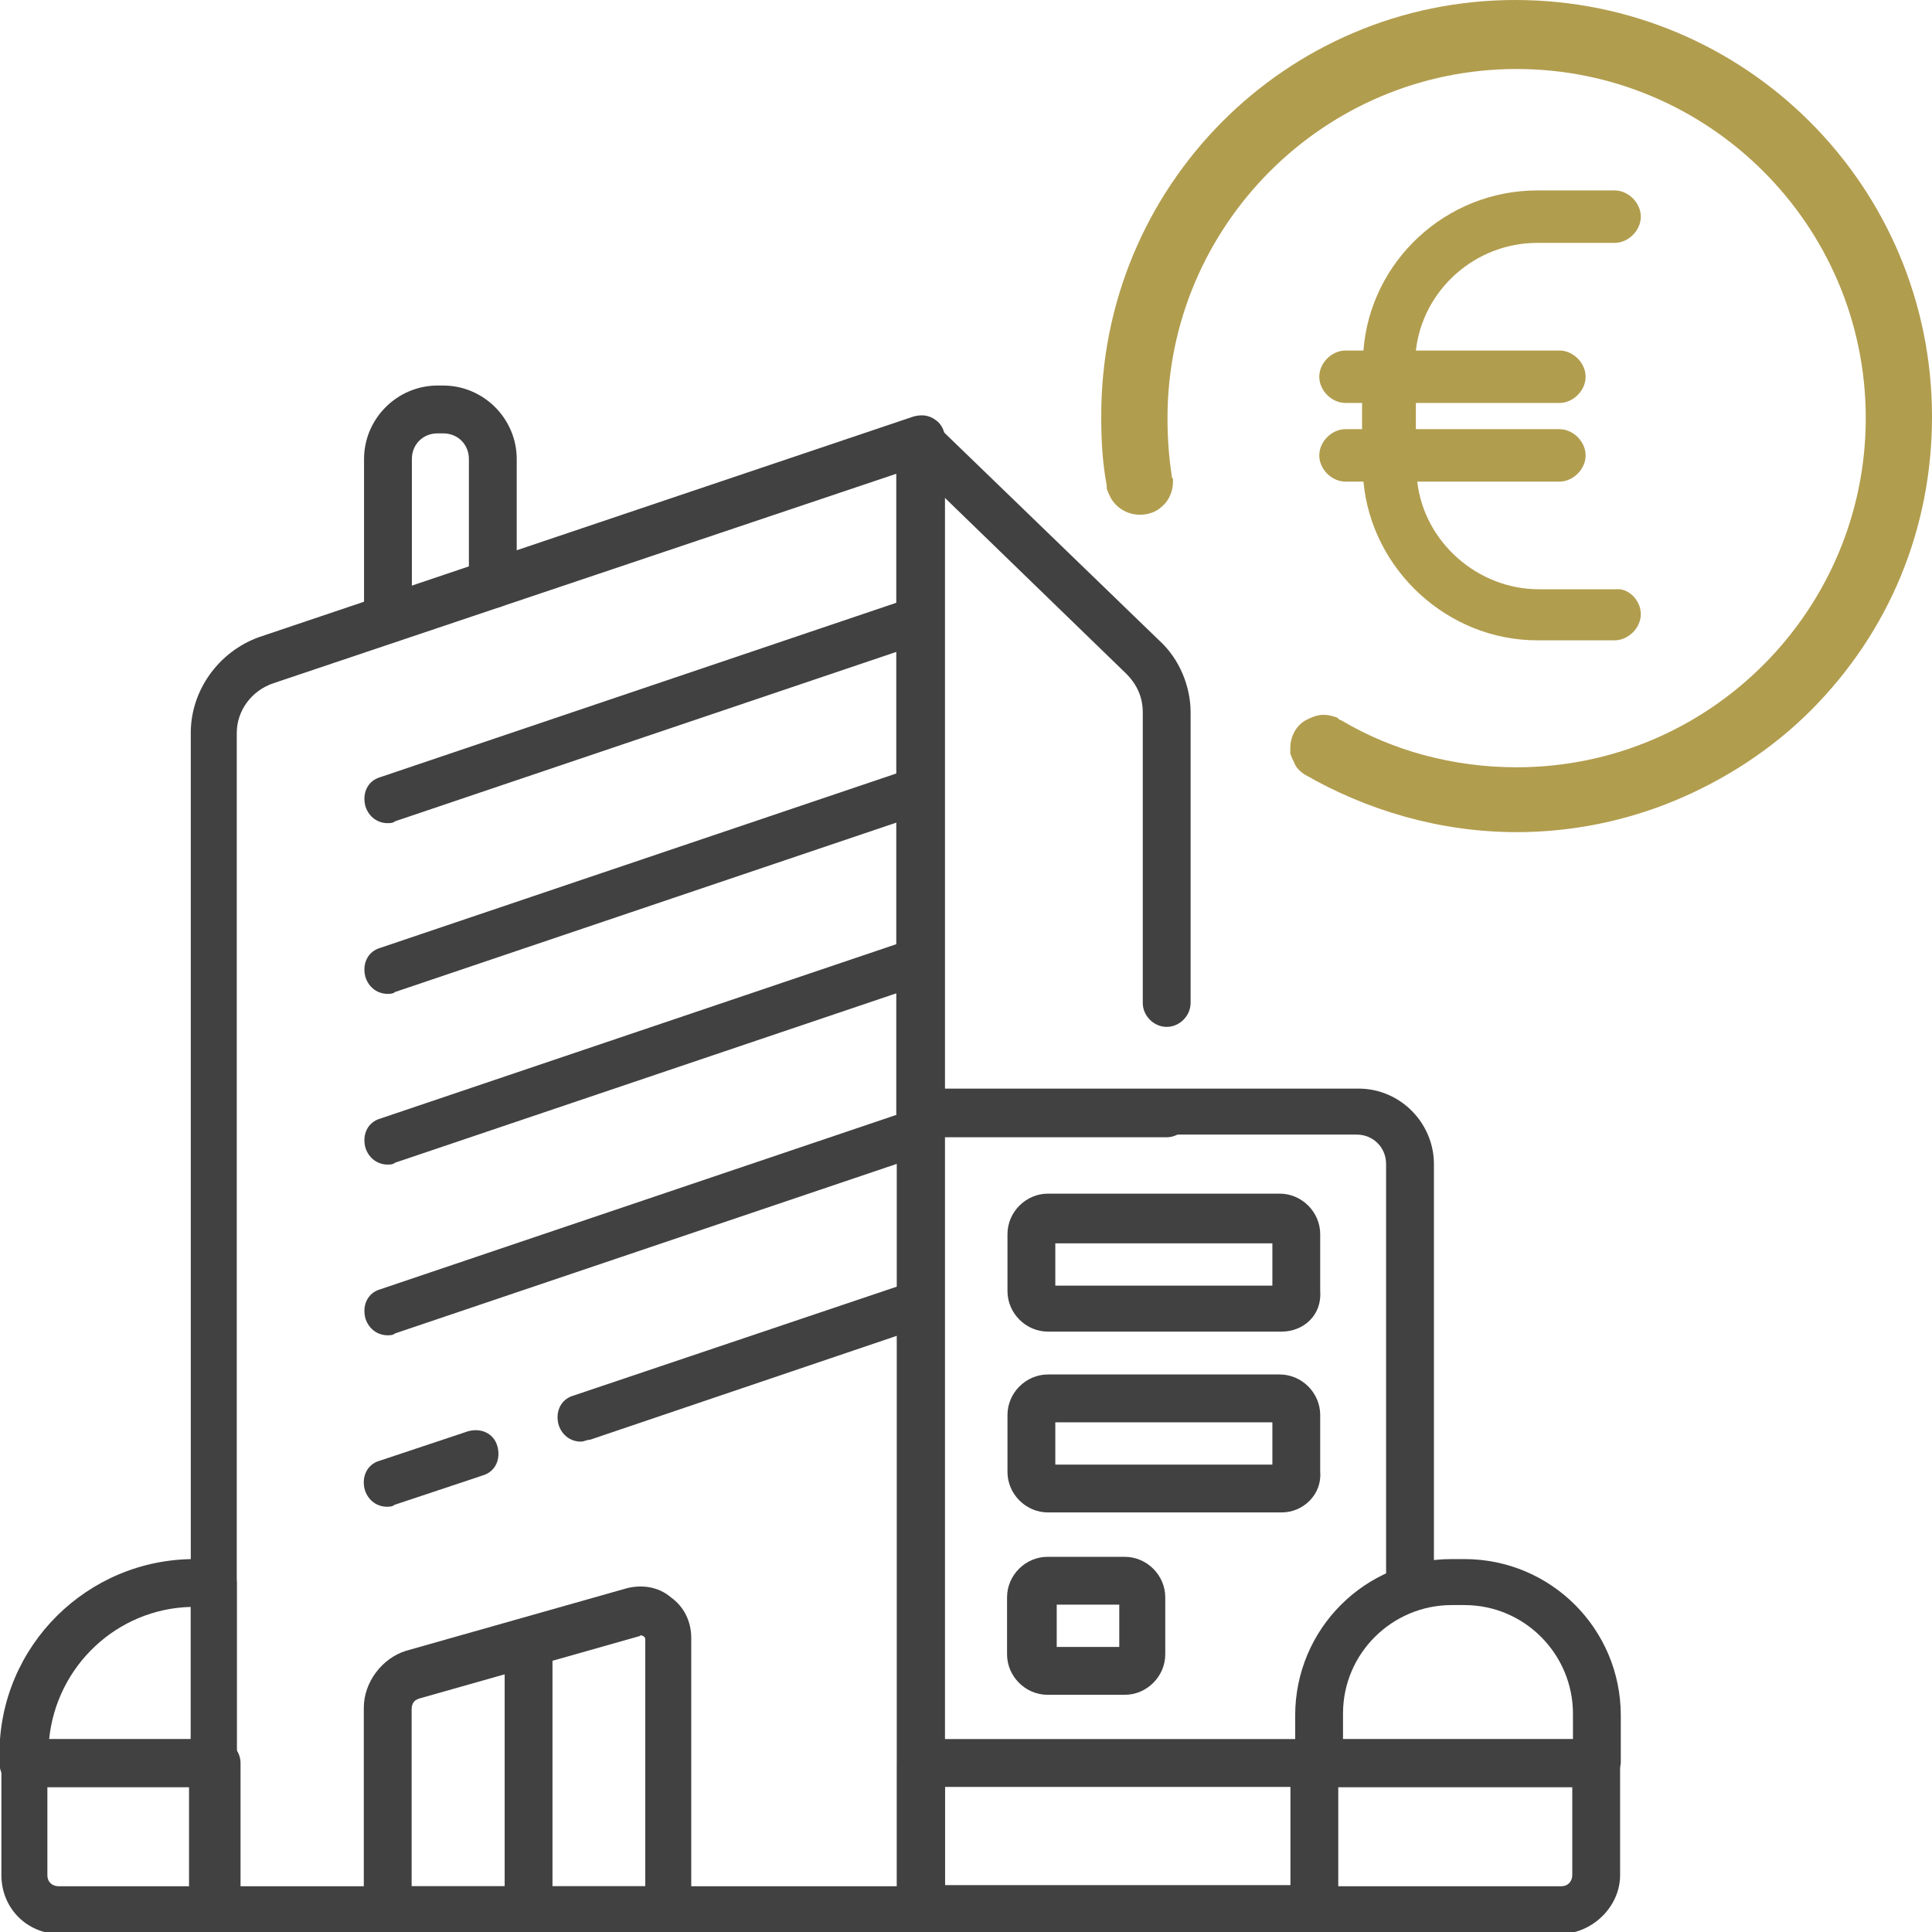 <?xml version="1.0" encoding="UTF-8"?>
<svg xmlns="http://www.w3.org/2000/svg" xmlns:xlink="http://www.w3.org/1999/xlink" version="1.1" id="Ebene_1" x="0px" y="0px" width="140px" height="140px" viewBox="0 0 140 140" style="enable-background:new 0 0 140 140;" xml:space="preserve">
<style type="text/css">
	.st0{fill:#B19D4E;}
	.st1{fill:#414141;}
</style>
<g>
	<path class="st0" d="M118.9,44.5c0,1-0.9,1.9-1.9,1.9h-5.6c-6.5,0-12-5.1-12.6-11.5h-1.3c-1,0-1.9-0.9-1.9-1.9s0.9-1.9,1.9-1.9h1.2   v-1.9h-1.2c-1,0-1.9-0.9-1.9-1.9s0.9-1.9,1.9-1.9h1.3c0.5-6.5,6-11.6,12.6-11.6h5.6c1,0,1.9,0.9,1.9,1.9s-0.9,1.9-1.9,1.9h-5.6   c-4.5,0-8.3,3.4-8.8,7.8H113c1,0,1.9,0.9,1.9,1.9s-0.9,1.9-1.9,1.9h-10.4v1.9H113c1,0,1.9,0.9,1.9,1.9c0,1-0.9,1.9-1.9,1.9h-10.3   c0.5,4.4,4.4,7.8,8.8,7.8h5.6C118,42.6,118.9,43.5,118.9,44.5z"></path>
	<path class="st0" d="M140,30.2c0,8.1-3.1,15.6-8.8,21.3c-2.8,2.8-6.2,5-9.8,6.5s-7.5,2.3-11.5,2.3c-5.6,0-10.9-1.6-15.4-4.2l0,0   c-0.3-0.2-0.6-0.5-0.7-0.8c-0.1-0.2-0.2-0.4-0.3-0.7c0-0.1,0-0.2,0-0.2c0-0.1,0-0.2,0-0.2c0-0.8,0.4-1.6,1.1-2   c0.4-0.2,0.8-0.4,1.3-0.4c0.4,0,0.7,0.1,1,0.2c0.1,0.1,0.2,0.2,0.3,0.2c3.7,2.2,8.1,3.4,12.7,3.4c14,0,25.3-11.4,25.3-25.3   c0-14-11.4-25.3-25.3-25.3c-14,0-25.3,11.4-25.3,25.3c0,1.4,0.1,2.8,0.3,4.1c0,0.1,0,0.2,0.1,0.3l0,0c0,0.1,0,0.1,0,0.2   c0,0.7-0.3,1.4-0.8,1.8c-0.4,0.4-1,0.6-1.6,0.6c-0.9,0-1.7-0.5-2.1-1.2c-0.1-0.2-0.2-0.4-0.3-0.7c0-0.1,0-0.2,0-0.2   c-0.3-1.6-0.4-3.2-0.4-4.9C79.7,13.5,93.2,0,109.8,0C126.5,0,140,13.5,140,30.2z"></path>
</g>
<g>
	<g id="g3660_00000129896051878372813830000002605478929025647264_" transform="matrix(1.333,0,0,-1.333,0,682.667)">
		<g id="g3662_00000160913259072314126680000011179287715014775458_">
			<g>
				<g id="g3664_00000074431135463239535700000018406812513197635719_">
					<g id="g3670_00000016786956310373638100000017608861102695101588_" transform="translate(291.071,18.99)">
						<path class="st1" d="M-241,388h-38.4c-0.7,0-1.3,0.6-1.3,1.3v64c0,2.3,1.5,4.4,3.7,5.2l35.6,12c0.4,0.1,0.8,0.1,1.2-0.2        c0.3-0.2,0.5-0.6,0.5-1v-79.9C-239.7,388.6-240.3,388-241,388z M-278.1,390.6h35.8v76.8l-33.9-11.4c-1.2-0.4-2-1.5-2-2.7        v-62.7H-278.1z"></path>
					</g>
					<g id="g3674_00000165919173412596795970000016659875909901839024_" transform="translate(416.75,65.65)">
						<path class="st1" d="M-345.1,341.4h-21.6c-0.7,0-1.3,0.6-1.3,1.3V386c0,0.7,0.6,1.3,1.3,1.3h23.8c2.3,0,4.1-1.9,4.1-4.1v-22.9        c0-0.7-0.6-1.3-1.3-1.3s-1.3,0.6-1.3,1.3v22.9c0,0.9-0.7,1.6-1.6,1.6h-22.6V344h19v6.7c0,0.7,0.6,1.3,1.3,1.3s1.3-0.6,1.3-1.3        v-8C-343.8,341.9-344.4,341.4-345.1,341.4z"></path>
					</g>
					<g id="g3678_00000128445841279025347450000009798035049895916164_" transform="translate(291.071,18.99)">
						<path class="st1" d="M-206.3,388H-241c-0.7,0-1.3,0.6-1.3,1.3v8c0,0.7,0.6,1.3,1.3,1.3h36.7c0.7,0,1.3-0.6,1.3-1.3v-6.1        C-203,389.5-204.5,388-206.3,388z M-239.7,390.6h33.5c0.4,0,0.6,0.3,0.6,0.6v4.8h-34.1L-239.7,390.6L-239.7,390.6z"></path>
					</g>
					<g id="g3682_00000068655062696563900430000015068672852900556732_" transform="translate(458.508,122.774)">
						<path class="st1" d="M-371.7,292.2h-15.1c-0.7,0-1.3,0.6-1.3,1.3v2.6c0,4.7,3.8,8.5,8.5,8.5h0.7c4.7,0,8.5-3.8,8.5-8.5v-2.6        C-370.5,292.8-371,292.2-371.7,292.2z M-385.5,294.8h12.5v1.4c0,3.2-2.6,5.9-5.9,5.9h-0.7c-3.2,0-5.9-2.6-5.9-5.9V294.8z"></path>
					</g>
					<g id="g3686_00000140708112525841228010000013321862732580702395_" transform="translate(18.776,18.99)">
						<path class="st1" d="M-7.1,388h-8.4c-1.8,0-3.2,1.4-3.2,3.2v6.1c0,0.7,0.6,1.3,1.3,1.3H-7c0.7,0,1.3-0.6,1.3-1.3v-8        C-5.8,388.6-6.4,388-7.1,388z M-16.2,396v-4.8c0-0.4,0.3-0.6,0.6-0.6h7.1v5.4H-16.2z"></path>
					</g>
					<g id="g3690_00000122703663554645229520000016198468492668061872_" transform="translate(61.87,122.774)">
						<path class="st1" d="M-50.2,292.2h-10.4c-0.7,0-1.3,0.6-1.3,1.3v0.5c0,5.9,4.8,10.6,10.6,10.6h1c0.7,0,1.3-0.6,1.3-1.3v-9.8        C-48.9,292.8-49.5,292.2-50.2,292.2z M-59.2,294.8h7.7v7.2C-55.5,301.9-58.8,298.8-59.2,294.8z"></path>
					</g>
					<g id="g3694_00000023254075972148854860000011186969677037351832_" transform="translate(368.723,271.005)">
						<path class="st1" d="M-305.3,179.3h-13.4c-0.7,0-1.3,0.6-1.3,1.3v36.5c0,0.5,0.3,1,0.8,1.2s1,0.1,1.4-0.3l12.1-11.7        c1.1-1,1.7-2.5,1.7-3.9v-15.8c0-0.7-0.6-1.3-1.3-1.3s-1.3,0.6-1.3,1.3v15.8c0,0.8-0.3,1.5-0.9,2.1l-9.9,9.6v-32.2h12.1        c0.7,0,1.3-0.6,1.3-1.3C-304,179.9-304.6,179.3-305.3,179.3z"></path>
					</g>
					<g id="g3698_00000078016750704890747490000006643152725206229658_" transform="translate(122.39,426.77)">
						<path class="st1" d="M-101.3,50.4c-0.7,0-1.3,0.6-1.3,1.3v8.7c0,2.2,1.8,4,4,4h0.3c2.2,0,4-1.8,4-4v-6.8        c0-0.7-0.6-1.3-1.3-1.3c-0.7,0-1.3,0.6-1.3,1.3v6.8c0,0.8-0.6,1.4-1.4,1.4h-0.3c-0.8,0-1.4-0.6-1.4-1.4v-8.7        C-100.1,50.9-100.6,50.4-101.3,50.4z"></path>
					</g>
					<g id="g3702_00000111155114634414807070000000268628781214994567_" transform="translate(291.07,426.78)">
						<path class="st1" d="M-270,40.6c-0.5,0-1,0.3-1.2,0.9c-0.2,0.7,0.1,1.4,0.8,1.6l29,9.8c0.7,0.2,1.4-0.1,1.6-0.8        c0.2-0.7-0.1-1.4-0.8-1.6l-29-9.8C-269.7,40.6-269.9,40.6-270,40.6z"></path>
					</g>
					<g id="g3706_00000007387131982731651500000017482490245214964619_" transform="translate(291.07,372.8)">
						<path class="st1" d="M-270,85.3c-0.5,0-1,0.3-1.2,0.9c-0.2,0.7,0.1,1.4,0.8,1.6l29,9.8c0.7,0.2,1.4-0.1,1.6-0.8        c0.2-0.7-0.1-1.4-0.8-1.6l-29-9.8C-269.7,85.3-269.9,85.3-270,85.3z"></path>
					</g>
					<g id="g3710_00000155825370030470170120000014350227939765617284_" transform="translate(291.07,318.82)">
						<path class="st1" d="M-270,130c-0.5,0-1,0.3-1.2,0.9c-0.2,0.7,0.1,1.4,0.8,1.6l29,9.8c0.7,0.2,1.4-0.1,1.6-0.8        c0.2-0.7-0.1-1.4-0.8-1.6l-29-9.8C-269.7,130-269.9,130-270,130z"></path>
					</g>
					<g id="g3714_00000056425328558488210490000018211029200936351886_" transform="translate(291.07,264.84)">
						<path class="st1" d="M-270,174.7c-0.5,0-1,0.3-1.2,0.9c-0.2,0.7,0.1,1.4,0.8,1.6l29,9.8c0.7,0.2,1.4-0.1,1.6-0.8        c0.2-0.7-0.1-1.4-0.8-1.6l-29-9.8C-269.7,174.7-269.9,174.7-270,174.7z"></path>
					</g>
					<g id="g3718_00000063594137821203126220000012141056442338295424_" transform="translate(150.236,163.52)">
						<path class="st1" d="M-129.2,266.7c-0.5,0-1,0.3-1.2,0.9c-0.2,0.7,0.1,1.4,0.8,1.6l4.8,1.6c0.7,0.2,1.4-0.1,1.6-0.8        c0.2-0.7-0.1-1.4-0.8-1.6l-4.8-1.6C-128.9,266.7-129.1,266.7-129.2,266.7z"></path>
					</g>
					<g id="g3722_00000165938645747203903320000001830419239281052853_" transform="translate(291.07,210.86)">
						<path class="st1" d="M-259.5,222.9c-0.5,0-1,0.3-1.2,0.9c-0.2,0.7,0.1,1.4,0.8,1.6l18.4,6.2c0.7,0.2,1.4-0.1,1.6-0.8        c0.2-0.7-0.1-1.4-0.8-1.6L-259,223C-259.2,223-259.3,222.9-259.5,222.9z"></path>
					</g>
					<g id="g3726_00000160154576694995652770000007403550966476392105_" transform="translate(211.277,18.99)">
						<path class="st1" d="M-174.9,388h-15.3c-0.7,0-1.3,0.6-1.3,1.3v11c0,1.4,1,2.7,2.3,3.1l12,3.4c0.8,0.2,1.7,0.1,2.4-0.5        c0.7-0.5,1.1-1.3,1.1-2.2v-14.7C-173.7,388.6-174.2,388-174.9,388z M-188.9,390.6h12.7V404c0,0.1,0,0.1-0.1,0.2        c-0.1,0-0.1,0.1-0.2,0l-12-3.4c-0.3-0.1-0.4-0.3-0.4-0.6V390.6z"></path>
					</g>
					<g id="g3730_00000067217425389664850210000002749133745979889044_" transform="translate(404.968,209.14)">
						<path class="st1" d="M-335.3,230.6H-348c-1.2,0-2.2,1-2.2,2.2v3.1c0,1.2,1,2.2,2.2,2.2h12.6c1.2,0,2.2-1,2.2-2.2v-3.1        C-333.1,231.5-334.1,230.6-335.3,230.6z M-347.6,233.1h11.8v2.3h-11.8V233.1z"></path>
					</g>
					<g id="g3734_00000010281349504698753110000011962470535178616987_" transform="translate(404.968,152.11)">
						<path class="st1" d="M-335.3,277.8H-348c-1.2,0-2.2,1-2.2,2.2v3.1c0,1.2,1,2.2,2.2,2.2h12.6c1.2,0,2.2-1,2.2-2.2V280        C-333.1,278.8-334.1,277.8-335.3,277.8z M-347.6,280.4h11.8v2.3h-11.8V280.4z"></path>
					</g>
					<g id="g3738_00000018941116773415675160000015215759347547621552_" transform="translate(355.745,94.497)">
						<path class="st1" d="M-294.6,325.5h-4.2c-1.2,0-2.2,1-2.2,2.2v3.1c0,1.2,1,2.2,2.2,2.2h4.2c1.2,0,2.2-1,2.2-2.2v-3.1        C-292.4,326.5-293.4,325.5-294.6,325.5z M-298.3,328.1h3.4v2.3h-3.4V328.1z"></path>
					</g>
					<g id="g3742_00000146486040446673726720000015572288102123991434_" transform="translate(166.834,103.469)">
						<path class="st1" d="M-138.1,303.5c-0.7,0-1.3,0.6-1.3,1.3v14.5c0,0.7,0.6,1.3,1.3,1.3s1.3-0.6,1.3-1.3v-14.5        C-136.9,304.1-137.4,303.5-138.1,303.5z"></path>
					</g>
				</g>
			</g>
		</g>
	</g>
</g>
</svg>
